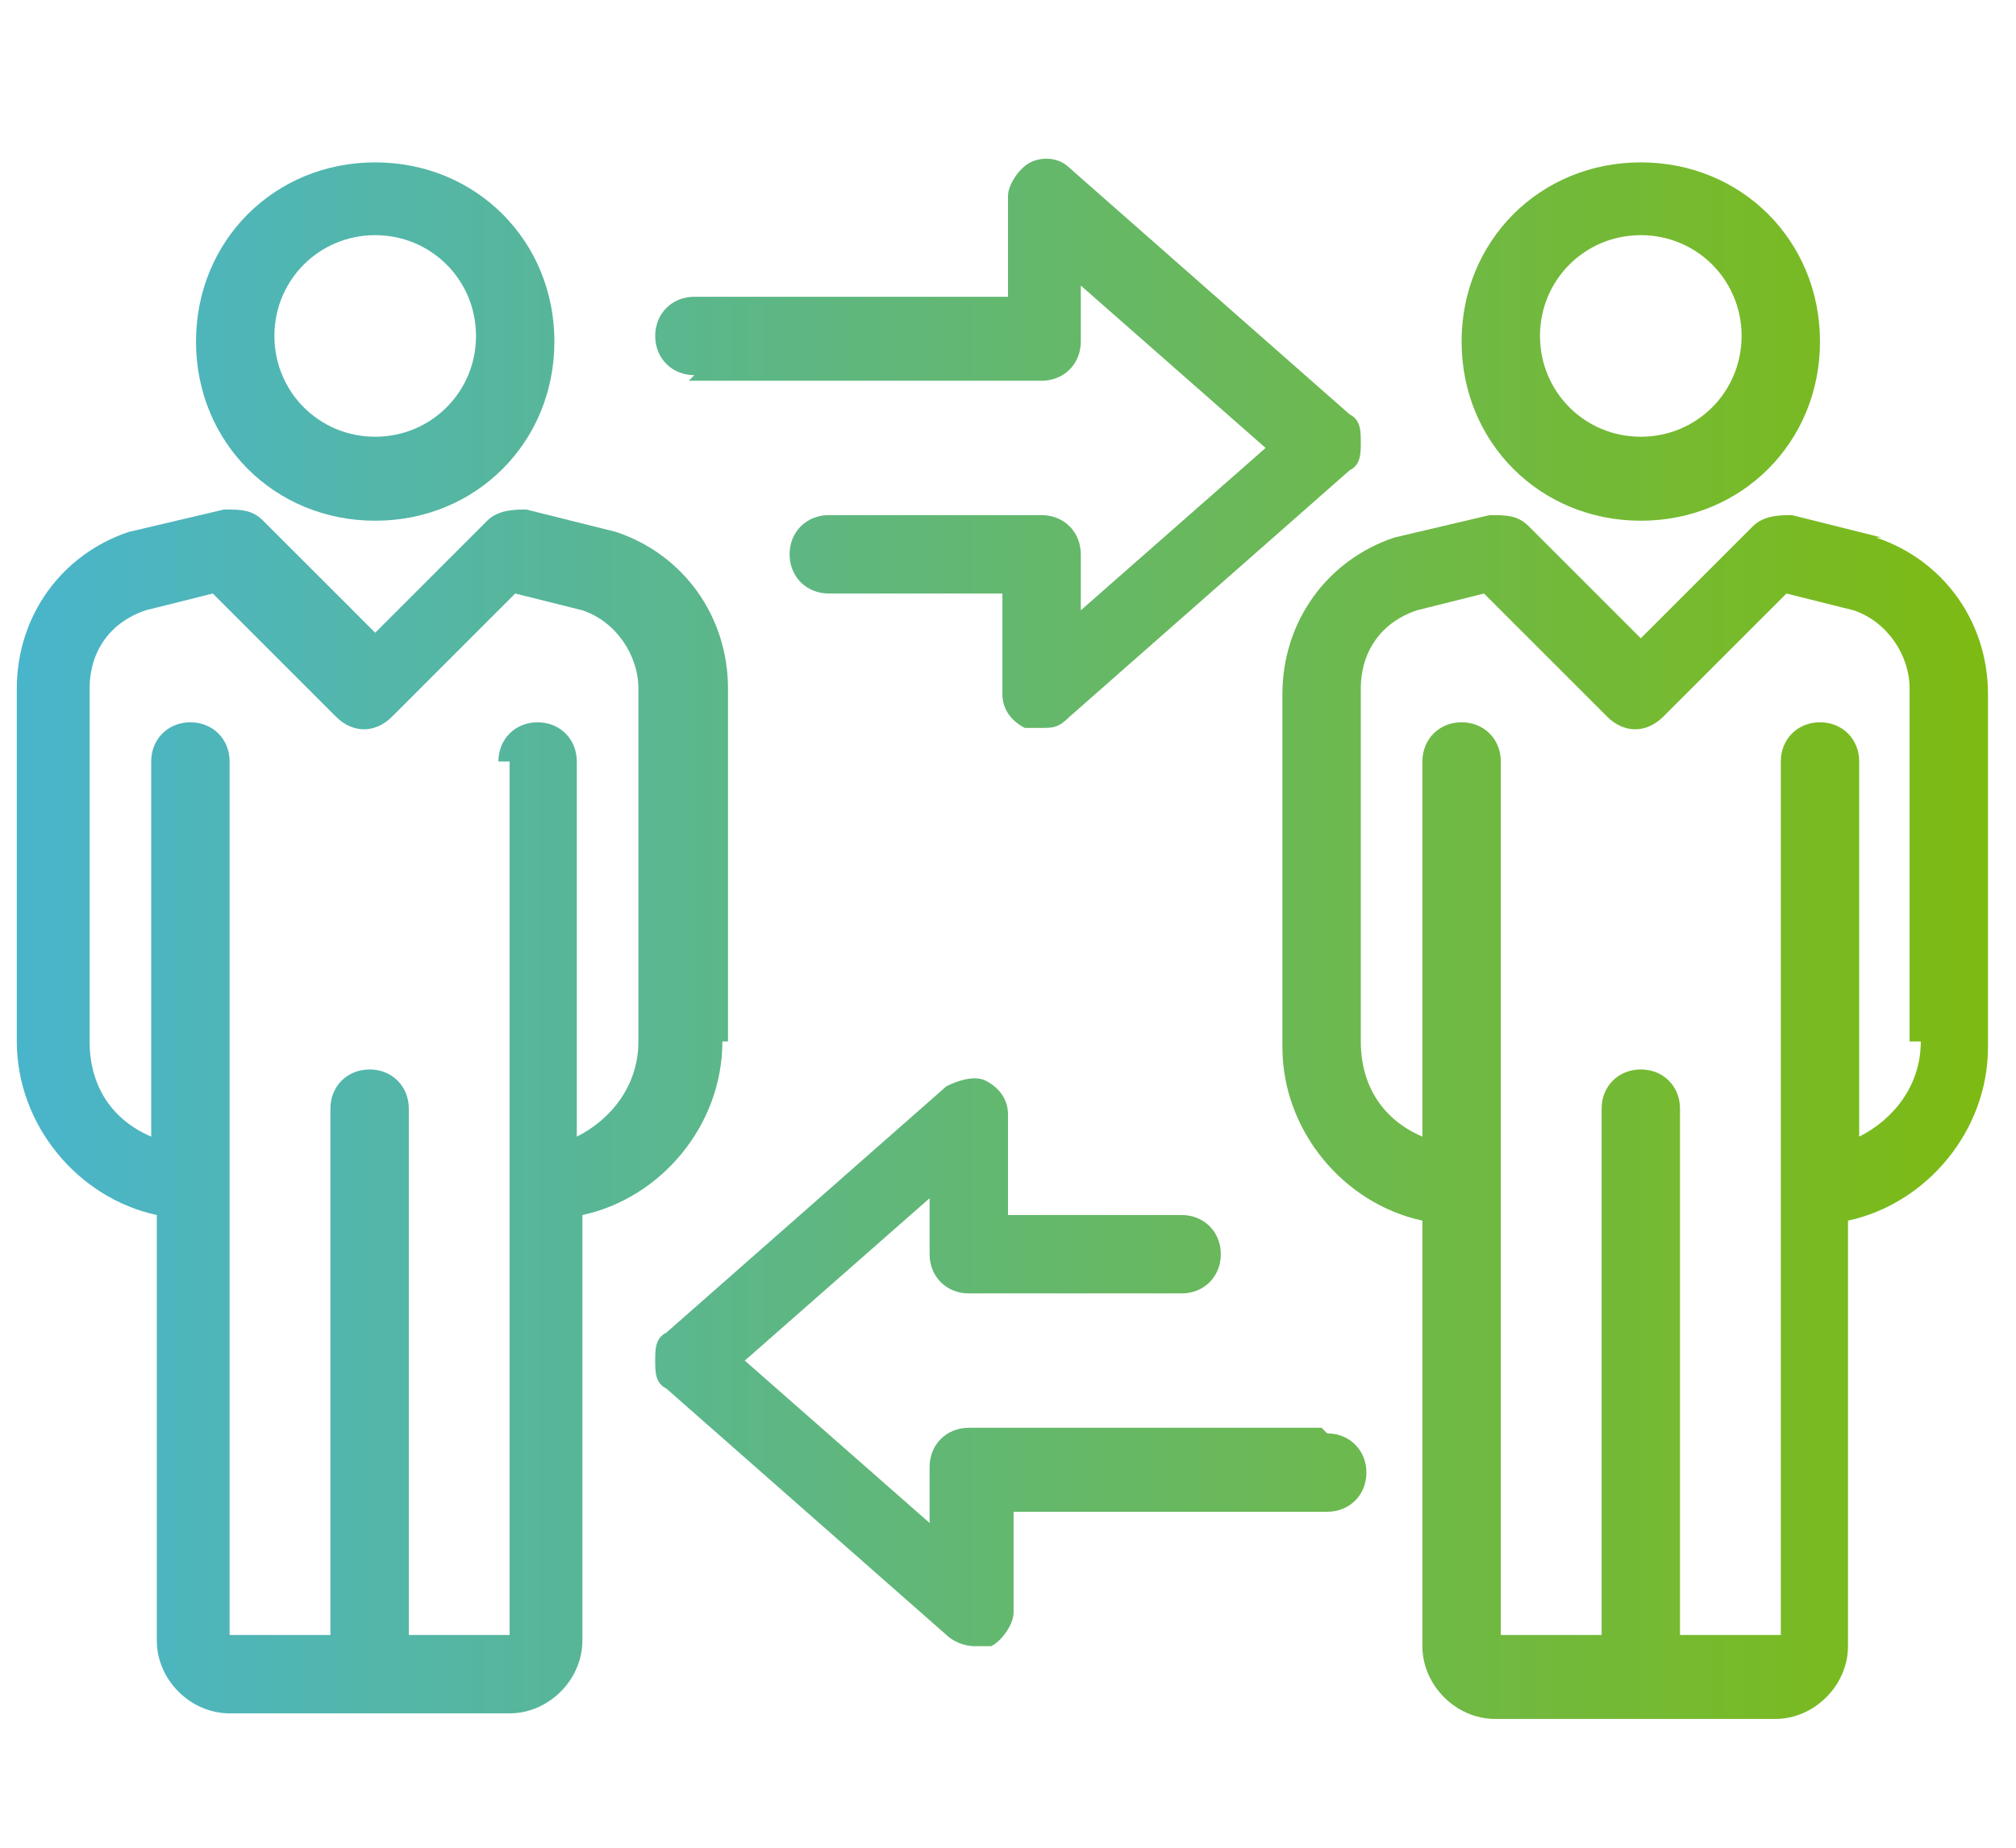 <?xml version="1.0" encoding="UTF-8"?>
<svg xmlns="http://www.w3.org/2000/svg" xmlns:xlink="http://www.w3.org/1999/xlink" version="1.1" viewBox="0 0 36 33">
  <defs>
    <style>
      .cls-1 {
        fill: url(#linear-gradient-5);
      }

      .cls-2 {
        fill: url(#linear-gradient-6);
      }

      .cls-3 {
        fill: url(#linear-gradient-4);
      }

      .cls-4 {
        fill: url(#linear-gradient-3);
      }

      .cls-5 {
        fill: url(#linear-gradient-2);
      }

      .cls-6 {
        fill: url(#linear-gradient);
      }
    </style>
    <linearGradient id="linear-gradient" x1="-4.4" y1="19.9" x2="38.5" y2="19.9" gradientUnits="userSpaceOnUse">
      <stop offset="0" stop-color="#42b4e4"/>
      <stop offset="1" stop-color="#82bb03"/>
    </linearGradient>
    <linearGradient id="linear-gradient-2" x1="-4.4" y1="6.1" x2="38.5" y2="6.1" xlink:href="#linear-gradient"/>
    <linearGradient id="linear-gradient-3" x1="-4.4" x2="38.5" xlink:href="#linear-gradient"/>
    <linearGradient id="linear-gradient-4" x1="-4.4" y1="6.1" x2="38.5" y2="6.1" xlink:href="#linear-gradient"/>
    <linearGradient id="linear-gradient-5" x1="-4.4" y1="7.9" x2="38.5" y2="7.9" xlink:href="#linear-gradient"/>
    <linearGradient id="linear-gradient-6" x1="-4.4" y1="24.3" x2="38.5" y2="24.3" xlink:href="#linear-gradient"/>
  </defs>
  <!-- Generator: Adobe Illustrator 28.7.3, SVG Export Plug-In . SVG Version: 1.2.0 Build 164)  -->
  <g>
    <g id="Layer_1">
      <g>
        <path class="cls-6" d="M33.6,9.6l-1.6-.4c-.2,0-.5,0-.7.2l-2,2-2-2c-.2-.2-.4-.2-.7-.2l-1.7.4c-1.2.4-2,1.5-2,2.8v6.3c0,1.5,1.1,2.8,2.5,3.1v7.6c0,.7.6,1.3,1.3,1.3h5c.7,0,1.3-.6,1.3-1.3v-7.6c1.4-.3,2.5-1.6,2.5-3.1v-6.3c0-1.3-.8-2.4-2-2.8ZM34.3,18.6c0,.8-.5,1.4-1.1,1.7v-6.7c0-.4-.3-.7-.7-.7s-.7.3-.7.7v15.6h-1.8v-9.4c0-.4-.3-.7-.7-.7s-.7.3-.7.7v9.4h-1.8v-15.6c0-.4-.3-.7-.7-.7s-.7.3-.7.7v6.7c-.7-.3-1.1-.9-1.1-1.7v-6.3c0-.7.4-1.2,1-1.4l1.2-.3,2.2,2.2c.3.3.7.3,1,0l2.2-2.2,1.2.3c.6.2,1,.8,1,1.4v6.3Z"/>
        <path class="cls-5" d="M29.3,9.3c1.8,0,3.2-1.4,3.2-3.2s-1.4-3.2-3.2-3.2-3.2,1.4-3.2,3.2,1.4,3.2,3.2,3.2ZM29.3,4.2c1,0,1.8.8,1.8,1.8s-.8,1.8-1.8,1.8-1.8-.8-1.8-1.8.8-1.8,1.8-1.8Z"/>
        <path class="cls-4" d="M13,18.6v-6.3c0-1.3-.8-2.4-2-2.8l-1.6-.4c-.2,0-.5,0-.7.2l-2,2-2-2c-.2-.2-.4-.2-.7-.2l-1.7.4c-1.2.4-2,1.5-2,2.8v6.3c0,1.5,1.1,2.8,2.5,3.1v7.6c0,.7.6,1.3,1.3,1.3h5c.7,0,1.3-.6,1.3-1.3v-7.6c1.4-.3,2.5-1.6,2.5-3.1ZM9.1,13.6v15.6h-1.8v-9.4c0-.4-.3-.7-.7-.7s-.7.3-.7.7v9.4h-1.8v-15.6c0-.4-.3-.7-.7-.7s-.7.3-.7.7v6.7c-.7-.3-1.1-.9-1.1-1.7v-6.3c0-.7.4-1.2,1-1.4l1.2-.3,2.2,2.2c.3.3.7.3,1,0l2.2-2.2,1.2.3c.6.2,1,.8,1,1.4v6.3c0,.8-.5,1.4-1.1,1.7v-6.7c0-.4-.3-.7-.7-.7s-.7.3-.7.7Z"/>
        <path class="cls-3" d="M6.7,9.3c1.8,0,3.2-1.4,3.2-3.2s-1.4-3.2-3.2-3.2-3.2,1.4-3.2,3.2,1.4,3.2,3.2,3.2ZM6.7,4.2c1,0,1.8.8,1.8,1.8s-.8,1.8-1.8,1.8-1.8-.8-1.8-1.8.8-1.8,1.8-1.8Z"/>
        <path class="cls-1" d="M12.3,6.8h6.3c.4,0,.7-.3.7-.7v-1l3.3,2.9-3.3,2.9v-1c0-.4-.3-.7-.7-.7h-3.8c-.4,0-.7.3-.7.7s.3.7.7.7h3.1v1.8c0,.3.2.5.4.6,0,0,.2,0,.3,0,.2,0,.3,0,.5-.2l5-4.4c.2-.1.2-.3.2-.5s0-.4-.2-.5l-5-4.4c-.2-.2-.5-.2-.7-.1-.2.1-.4.4-.4.6v1.8h-5.6c-.4,0-.7.3-.7.7s.3.7.7.7Z"/>
        <path class="cls-2" d="M23.6,25.5h-6.3c-.4,0-.7.3-.7.7v1l-3.3-2.9,3.3-2.9v1c0,.4.3.7.7.7h3.8c.4,0,.7-.3.7-.7s-.3-.7-.7-.7h-3.1v-1.8c0-.3-.2-.5-.4-.6-.2-.1-.5,0-.7.1l-5,4.4c-.2.1-.2.3-.2.5s0,.4.2.5l5,4.4c.1.1.3.2.5.2s.2,0,.3,0c.2-.1.4-.4.4-.6v-1.8h5.6c.4,0,.7-.3.7-.7s-.3-.7-.7-.7Z"/>
      </g>
    </g>
  </g>
</svg>